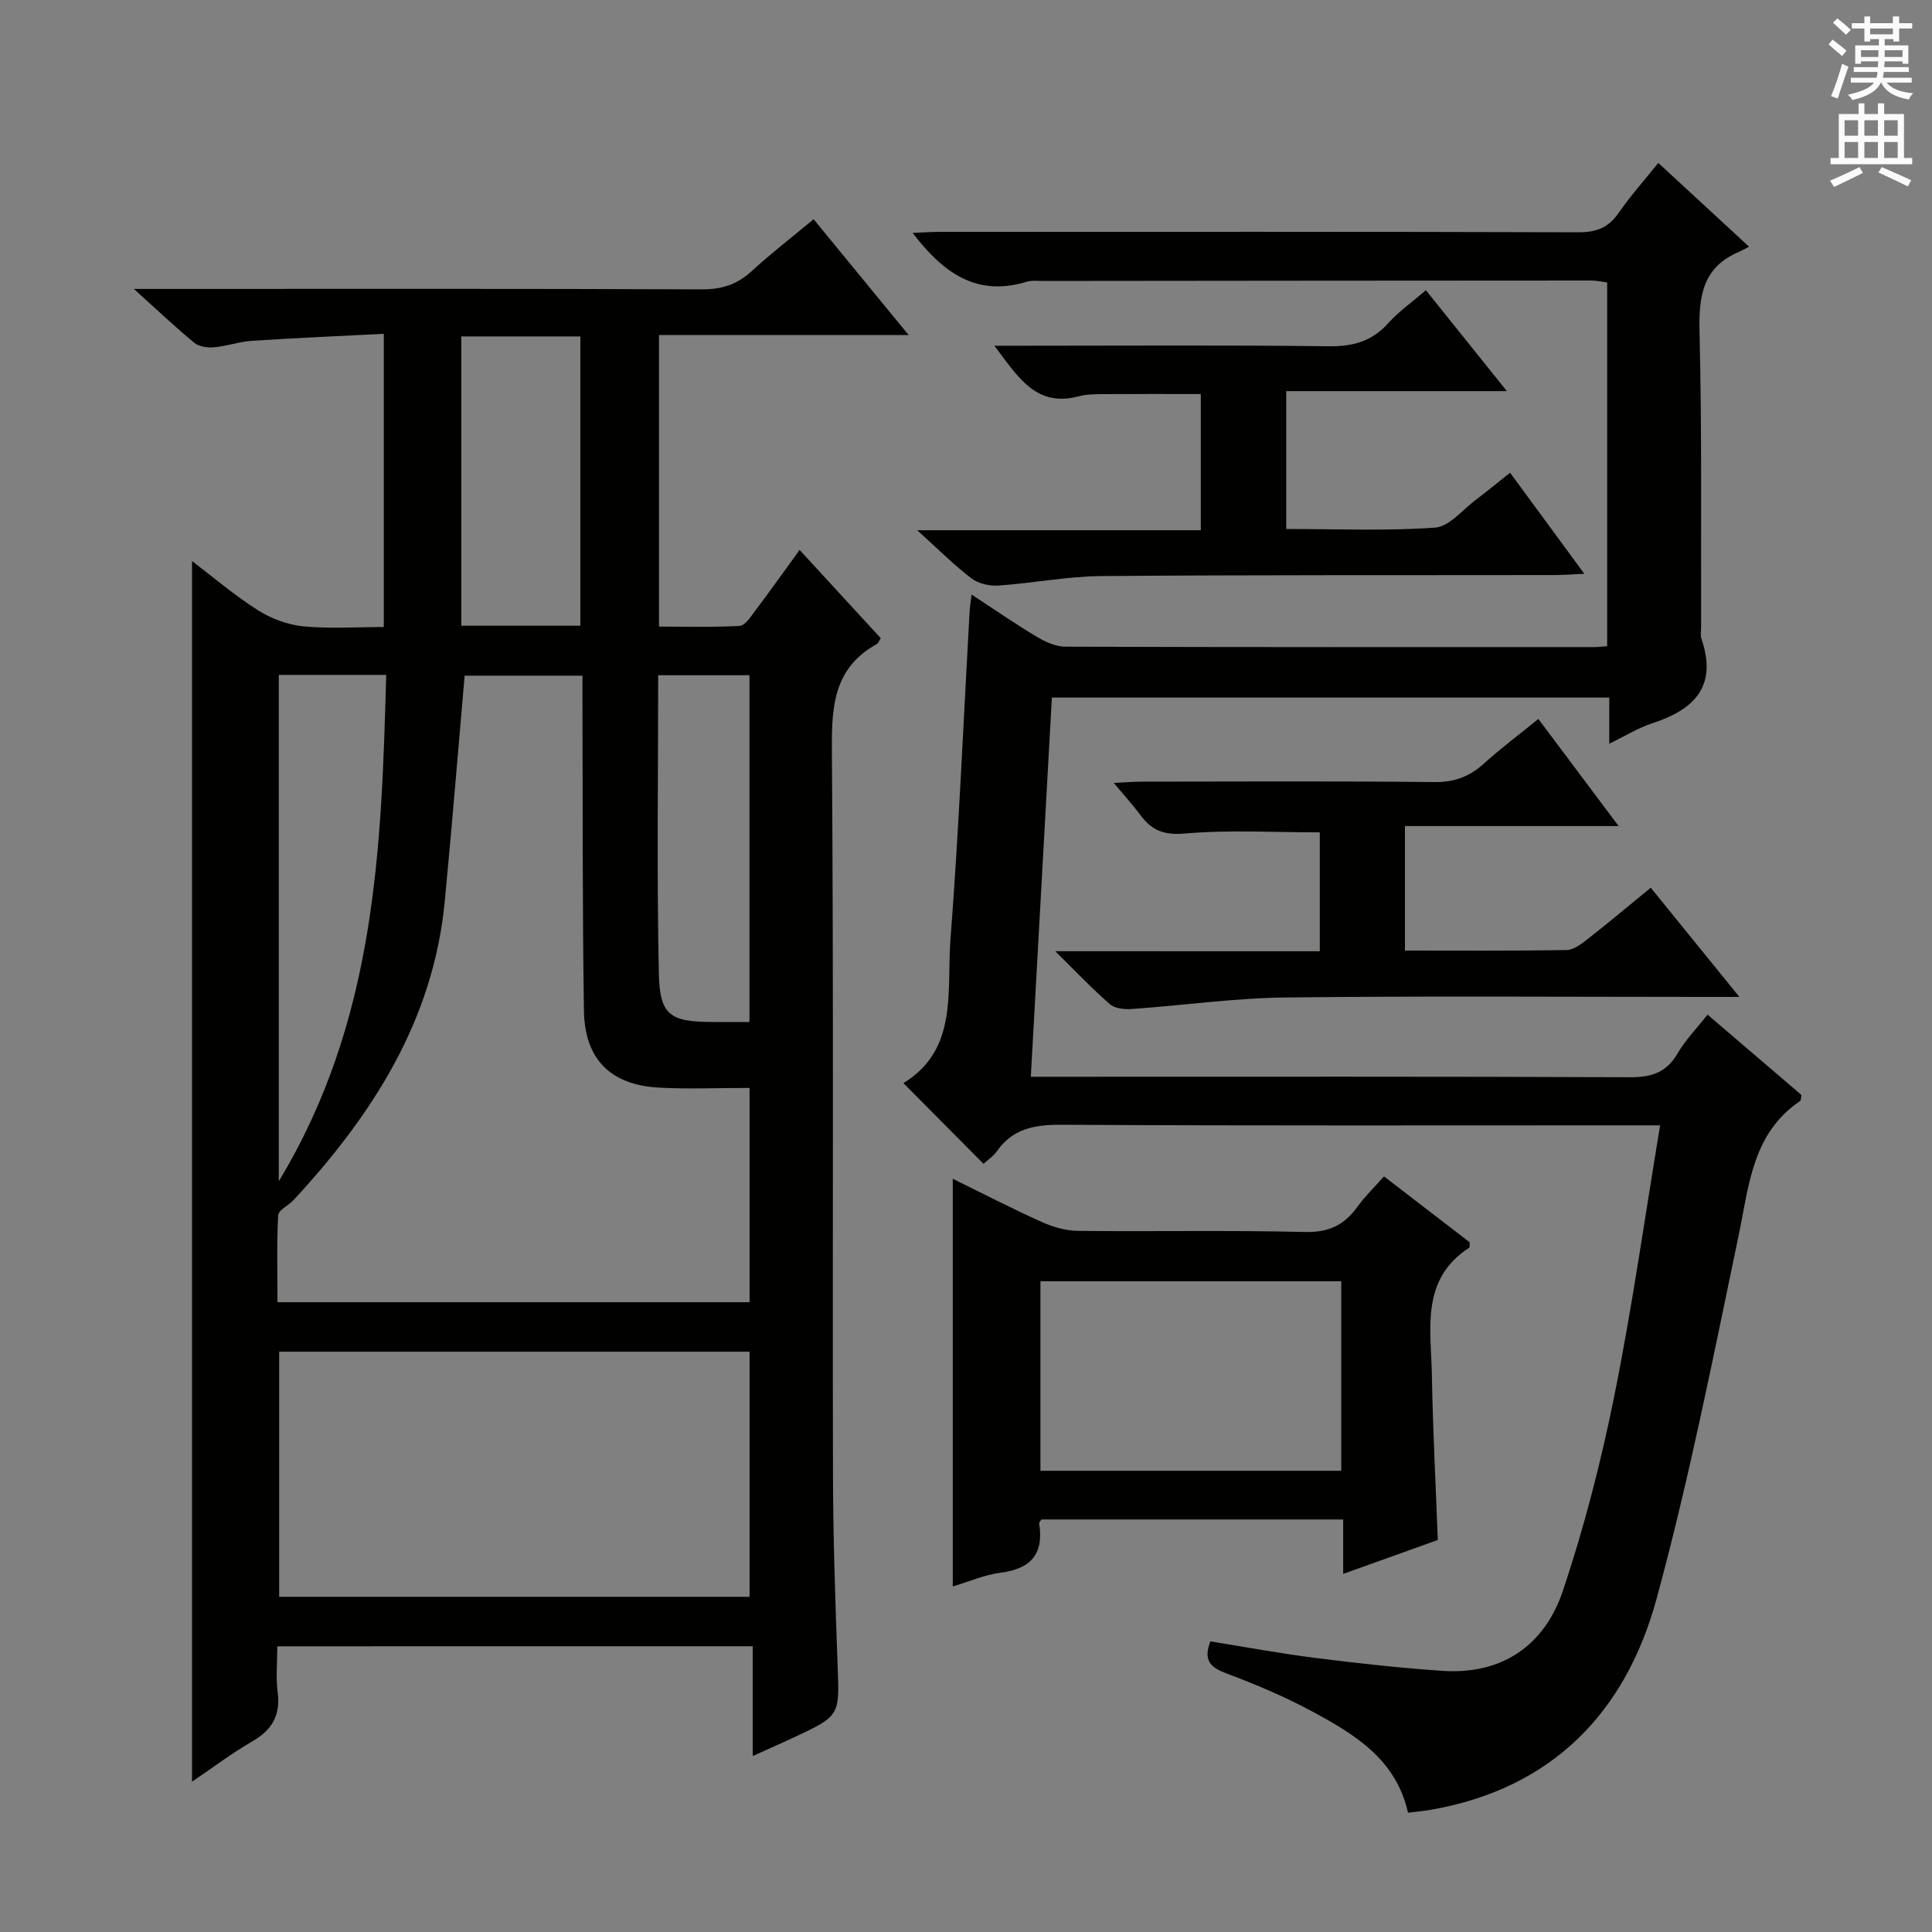 <svg enable-background="new 0 0 400 400" viewBox="0 0 400 400" xmlns="http://www.w3.org/2000/svg"><rect x="0" y="0" width="400" height="400" fill="#808080" stroke="none"/><g fill="#010100"><path d="m57.41 340.85c0 3.44-.32 6.47.07 9.4.63 4.72-1.02 7.82-5.12 10.2-4.38 2.55-8.47 5.63-12.6 8.42 0-84.36 0-168.36 0-252.71 4.37 3.32 8.76 7.08 13.59 10.15 2.75 1.75 6.16 3.03 9.38 3.36 5.41.54 10.92.15 16.73.15 0-20.2 0-39.93 0-60.71-9.16.47-18.23.86-27.29 1.45-2.63.17-5.21 1.11-7.84 1.34-1.35.12-3.11-.12-4.09-.92-3.93-3.23-7.63-6.75-12.52-11.16h6.61c37 0 74-.07 111 .09 4.13.02 7.3-1.02 10.31-3.78 4.02-3.7 8.36-7.04 12.81-10.74 6.44 7.85 12.61 15.37 19.67 23.97-18.05 0-34.74 0-51.68 0v60.37c5.54 0 11.12.16 16.68-.14 1.09-.06 2.23-1.79 3.1-2.95 3.1-4.12 6.09-8.32 9.33-12.78 5.71 6.2 11.29 12.28 16.8 18.27-.43.67-.54 1.07-.8 1.21-8.7 4.78-9.39 12.48-9.32 21.53.38 50.16.12 100.33.23 150.5.03 13.15.48 26.3.96 39.44.39 10.42.55 10.42-9.18 14.96-2.52 1.18-5.08 2.3-8.39 3.79 0-7.89 0-15.09 0-22.72-33 .01-65.36.01-98.44.01zm.04-71.24h97.74c0-14.73 0-29.24 0-44.37-6.53 0-12.67.27-18.79-.06-9.96-.55-15.34-5.85-15.5-15.89-.33-21.14-.23-42.28-.31-63.42-.01-1.95 0-3.89 0-5.98-8.81 0-16.98 0-24.39 0-1.39 15.91-2.64 31.29-4.11 46.65-2.35 24.72-14.98 44.29-31.34 61.95-1.03 1.11-3.1 2.03-3.16 3.13-.31 5.91-.14 11.86-.14 17.99zm97.74 60.99c0-17.06 0-33.9 0-50.75-32.74 0-65.07 0-97.39 0v50.75zm-97.47-86.03c20.1-33.25 21.25-68.82 22.24-104.84-7.82 0-14.87 0-22.24 0zm37.78-174.92v59.9h24.66c0-20.1 0-39.92 0-59.9-8.36 0-16.28 0-24.66 0zm59.67 141.94c0-24.38 0-48.07 0-71.79-6.5 0-12.57 0-18.9 0 0 20.85-.3 41.33.14 61.78.19 8.72 2.39 10 11.29 10.01z"/><path d="m353.53 210.07c6.72 5.74 13.14 11.24 19.45 16.64-.13.65-.09 1.11-.27 1.23-9.94 6.71-10.58 17.48-12.75 27.88-5.26 25.16-10.24 50.43-16.99 75.21-6.42 23.55-21.65 39.3-46.74 43.67-1.46.25-2.95.38-4.72.6-2.49-11.22-11.32-16.4-20.3-21.21-5.55-2.97-11.42-5.42-17.32-7.64-3.21-1.21-4.83-2.6-3.3-6.62 7.18 1.15 14.45 2.51 21.78 3.43 8.72 1.1 17.48 2.08 26.25 2.67 12.43.83 21.18-5.29 24.98-16.63 4.41-13.16 7.89-26.71 10.63-40.32 3.7-18.35 6.31-36.92 9.48-55.99-2.38 0-4.17 0-5.96 0-39.33 0-78.65.1-117.98-.12-5.55-.03-10.09.77-13.41 5.52-.73 1.04-1.89 1.78-2.74 2.56-5.64-5.68-11.13-11.21-16.58-16.7 11.41-6.98 8.93-19.09 9.74-29.68 1.75-22.7 2.69-45.46 3.98-68.19.05-.82.19-1.64.39-3.29 4.77 3.12 9.07 6.1 13.56 8.78 1.76 1.05 3.92 2.02 5.91 2.02 36.49.12 72.99.09 109.48.08.8 0 1.6-.1 2.65-.17 0-25.17 0-50.09 0-75.32-1.07-.14-2.17-.4-3.27-.4-37.83.01-75.65.05-113.48.09-1.16 0-2.41-.16-3.48.17-10.45 3.2-17.38-2.01-23.56-10.11 1.89-.08 3.61-.22 5.33-.22 44.16-.01 88.32-.06 132.48.08 3.72.01 6.22-.92 8.34-3.99 2.45-3.54 5.33-6.77 8.22-10.37 6.2 5.72 12.14 11.21 18.8 17.35-.93.47-1.52.81-2.14 1.08-7.52 3.21-8.3 9.23-8.12 16.62.5 20.32.27 40.65.33 60.98 0 .83-.19 1.74.06 2.49 3.36 9.76-1.4 14.64-10.13 17.48-2.94.95-5.64 2.65-8.95 4.25 0-3.37 0-6.28 0-9.55-38.45 0-76.52 0-115.4 0-1.43 25.85-2.88 51.8-4.36 78.5h6.11c39.33 0 78.65-.07 117.98.1 4.45.02 7.54-1 9.83-4.95 1.55-2.7 3.82-5 6.19-8.01z"/><path d="m286.54 243.56c6.25 4.81 12.04 9.26 17.74 13.64-.04.53.05 1.03-.11 1.13-10.17 6.62-7.87 16.95-7.71 26.5.19 11.12.78 22.23 1.22 34.01-6.07 2.17-12.54 4.5-19.59 7.02 0-4.02 0-7.43 0-11.27-21.11 0-41.8 0-62.49 0-.17.31-.49.61-.45.85 1 6.28-1.72 9.37-7.98 10.17-3.34.43-6.56 1.85-9.91 2.85 0-28.39 0-56.1 0-84.41 6.09 2.99 12.17 6.13 18.4 8.94 2.33 1.05 5 1.82 7.53 1.85 15.65.17 31.31-.16 46.96.23 4.92.12 8.15-1.41 10.87-5.2 1.53-2.13 3.46-3.99 5.52-6.31zm-8.85 21.71c-21.13 0-41.69 0-62.28 0v39.24h62.28c0-13.19 0-26.07 0-39.24z"/><path d="m273.25 196.95c0-8.68 0-16.75 0-24.62-9.43 0-18.71-.56-27.88.24-4.33.38-6.87-.6-9.22-3.77-1.56-2.1-3.33-4.04-5.56-6.71 2.44-.11 4.17-.26 5.9-.26 20.15-.02 40.31-.13 60.46.09 4.16.05 7.3-1.13 10.29-3.84 3.55-3.21 7.41-6.1 11.26-9.23 5.45 7.28 10.72 14.31 16.62 22.18-15.14 0-29.45 0-44.24 0v25.77c11.24 0 22.35.08 33.45-.1 1.45-.02 3.02-1.22 4.28-2.2 4.32-3.38 8.53-6.92 13.16-10.71 5.84 7.2 11.63 14.33 18.35 22.61-3.28 0-5.18 0-7.08 0-28.98 0-57.97-.22-86.95.12-10.58.12-21.15 1.64-31.73 2.38-1.52.11-3.52-.08-4.56-.99-3.61-3.12-6.89-6.61-11.32-10.97 19.09.01 36.76.01 54.77.01z"/><path d="m295.22 60.09c5.52 6.87 10.78 13.43 16.76 20.89-15.78 0-30.59 0-45.68 0v28.54c10.28 0 20.59.44 30.82-.28 2.95-.21 5.69-3.71 8.46-5.78 2.26-1.69 4.43-3.5 7.06-5.59 4.99 6.79 9.92 13.5 15.38 20.93-2.56.11-4.3.25-6.04.26-31.31.05-62.62-.05-93.93.21-7.11.06-14.19 1.47-21.31 1.96-1.85.13-4.16-.38-5.59-1.47-3.56-2.7-6.74-5.91-11.25-9.98h58.71c0-9.87 0-18.81 0-28.2-6.84 0-13.57-.03-20.31.02-1.65.01-3.37.03-4.95.45-8.88 2.35-12.52-3.96-17.48-10.47h6.24c20.99 0 41.97-.15 62.95.11 5.03.06 8.98-.99 12.38-4.8 2.18-2.43 4.93-4.35 7.78-6.8z"/></g><path d="m378.6 9.2.8-1c.9.7 1.9 1.4 2.9 2.3l-.9 1.1c-1.1-.9-2-1.7-2.8-2.4zm.5 10.7c.9-2.1 1.6-4.3 2.3-6.7.4.2.8.4 1.3.6-.7 2.1-1.5 4.3-2.2 6.6zm.4-15.2.9-.9c1 .8 2 1.6 2.8 2.4l-1 1c-1-.9-1.9-1.8-2.7-2.5zm12.5-1.3h1.2v1.4h2.7v1.1h-2.7v2.7h-1.2v-.5h-1.8v1.3h4.9v3.8h-1.2v-.5h-3.7c0 .4-.1.9-.1 1.2h5.1v1h-5.2c0 .5-.1.9-.2 1.2h6v1h-5.2c1.1 1.3 2.9 2 5.5 2.2-.4.4-.7.8-.9 1.3-2.9-.5-4.8-1.6-5.7-3.5h-.1c-.8 1.7-2.7 2.9-5.9 3.6-.2-.4-.6-.8-.9-1.1 2.8-.6 4.6-1.4 5.4-2.5h-4.8v-1h5.3c.1-.3.2-.7.2-1.2h-4.9v-1h5c0-.4 0-.8.1-1.2h-3.6v.5h-1.2v-3.8h4.9v-1.3h-1.8v.5h-1.2v-2.7h-2.6v-1.1h2.6v-1.4h1.2v1.4h4.7v-1.4zm-6.7 8.4h3.6c0-.4 0-.9 0-1.4h-3.6zm1.9-4.7h4.7v-1.2h-4.7zm6.7 3.3h-3.7v1.4h3.7z" fill="#fbfafc"/><path d="m384.7 21.4h1.3v2.2h2.8v-2.2h1.3v2.2h4.1v9.1h1.7v1.3h-16.9v-1.3h1.7v-9.1h4.1v-2.2zm.3 13.2.7 1.2c-1.8.9-3.8 1.9-6 2.9-.2-.4-.5-.8-.8-1.3 2.4-1 4.4-2 6.1-2.8zm-3.1-6.5h2.8v-3.2h-2.8zm0 4.6h2.8v-3.3h-2.8zm4.1-4.6h2.8v-3.2h-2.8zm0 4.6h2.8v-3.3h-2.8zm3.6 1.9c2.1.9 4.1 1.8 6.1 2.7l-.7 1.3c-2.2-1.1-4.2-2-6.1-2.9zm3.3-9.7h-2.8v3.2h2.8zm-2.8 7.8h2.8v-3.3h-2.8z" fill="#fbfafc"/></svg>